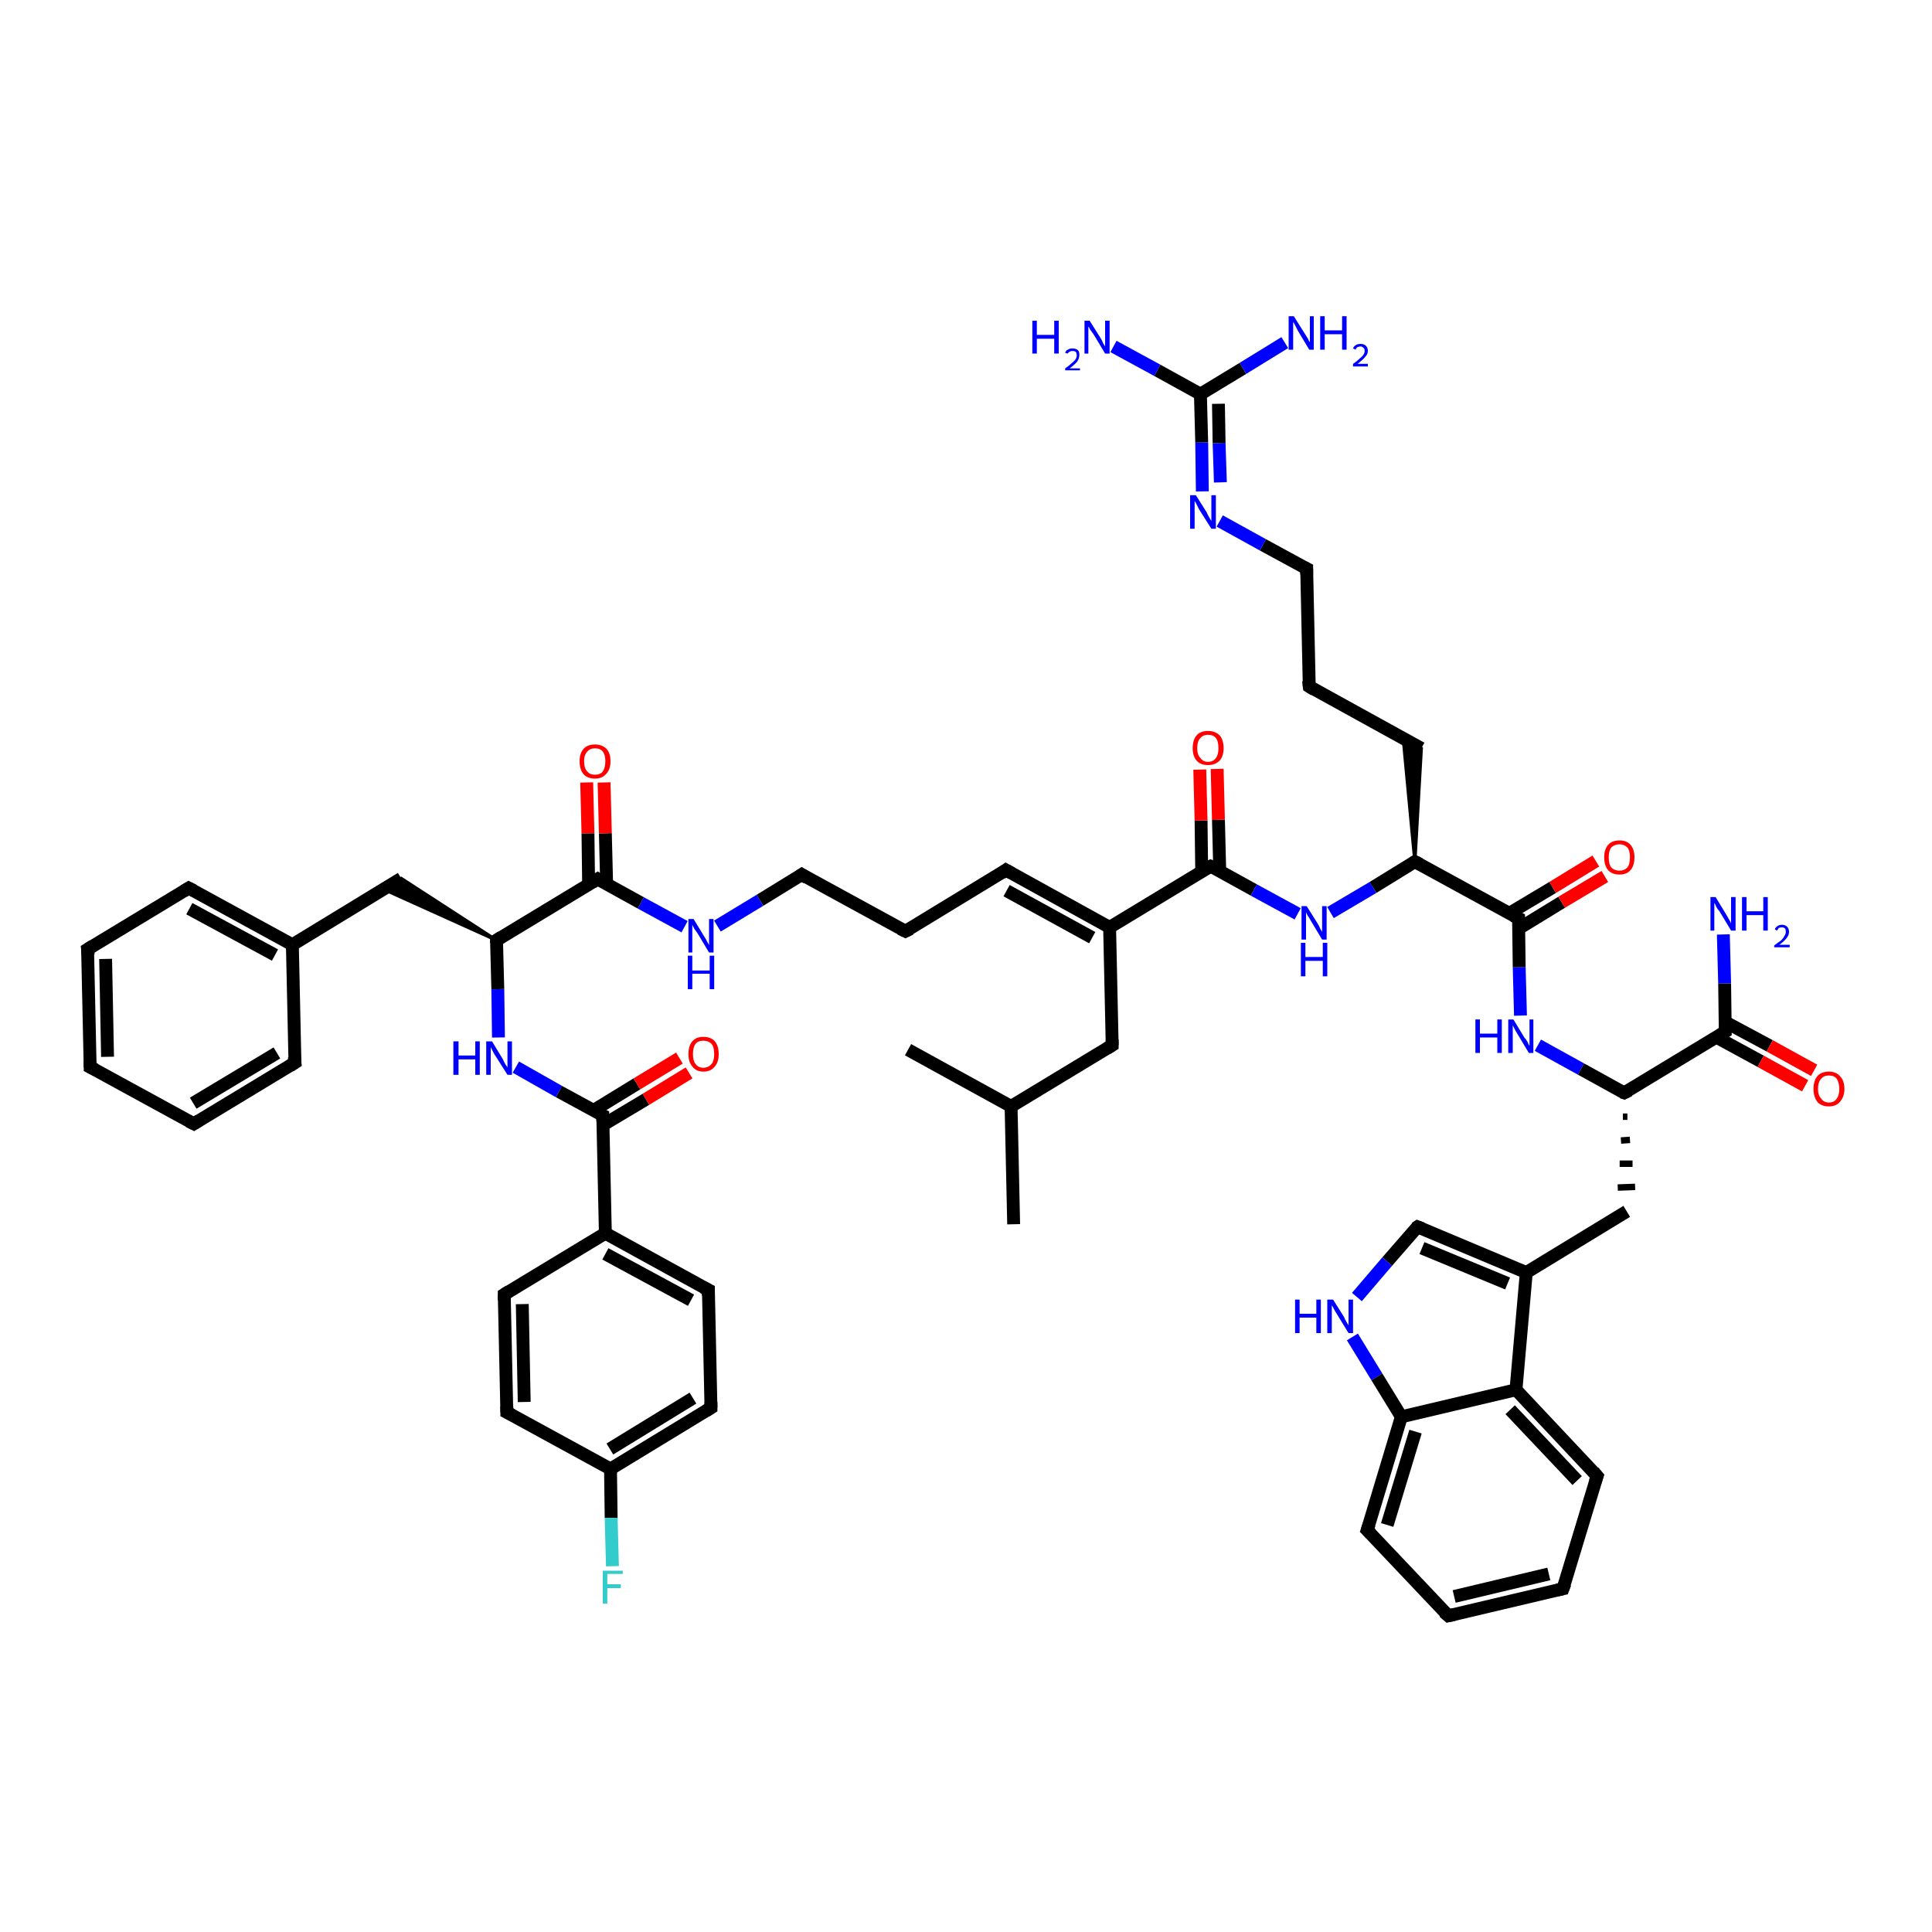 <?xml version='1.0' encoding='iso-8859-1'?>
<svg version='1.1' baseProfile='full'
              xmlns='http://www.w3.org/2000/svg'
                      xmlns:rdkit='http://www.rdkit.org/xml'
                      xmlns:xlink='http://www.w3.org/1999/xlink'
                  xml:space='preserve'
width='300px' height='300px' viewBox='0 0 300 300'>
<!-- END OF HEADER -->
<rect style='opacity:1.0;fill:#FFFFFF;stroke:none' width='300.0' height='300.0' x='0.0' y='0.0'> </rect>
<path class='bond-0 atom-0 atom-1' d='M 157.4,190.1 L 157.0,171.8' style='fill:none;fill-rule:evenodd;stroke:#000000;stroke-width:2.0px;stroke-linecap:butt;stroke-linejoin:miter;stroke-opacity:1' />
<path class='bond-1 atom-1 atom-2' d='M 157.0,171.8 L 141.0,163.0' style='fill:none;fill-rule:evenodd;stroke:#000000;stroke-width:2.0px;stroke-linecap:butt;stroke-linejoin:miter;stroke-opacity:1' />
<path class='bond-2 atom-1 atom-3' d='M 157.0,171.8 L 172.7,162.3' style='fill:none;fill-rule:evenodd;stroke:#000000;stroke-width:2.0px;stroke-linecap:butt;stroke-linejoin:miter;stroke-opacity:1' />
<path class='bond-3 atom-3 atom-4' d='M 172.7,162.3 L 172.3,144.0' style='fill:none;fill-rule:evenodd;stroke:#000000;stroke-width:2.0px;stroke-linecap:butt;stroke-linejoin:miter;stroke-opacity:1' />
<path class='bond-4 atom-4 atom-5' d='M 172.3,144.0 L 156.2,135.1' style='fill:none;fill-rule:evenodd;stroke:#000000;stroke-width:2.0px;stroke-linecap:butt;stroke-linejoin:miter;stroke-opacity:1' />
<path class='bond-4 atom-4 atom-5' d='M 169.6,145.6 L 156.3,138.3' style='fill:none;fill-rule:evenodd;stroke:#000000;stroke-width:2.0px;stroke-linecap:butt;stroke-linejoin:miter;stroke-opacity:1' />
<path class='bond-5 atom-5 atom-6' d='M 156.2,135.1 L 140.6,144.6' style='fill:none;fill-rule:evenodd;stroke:#000000;stroke-width:2.0px;stroke-linecap:butt;stroke-linejoin:miter;stroke-opacity:1' />
<path class='bond-6 atom-6 atom-7' d='M 140.6,144.6 L 124.5,135.8' style='fill:none;fill-rule:evenodd;stroke:#000000;stroke-width:2.0px;stroke-linecap:butt;stroke-linejoin:miter;stroke-opacity:1' />
<path class='bond-7 atom-7 atom-8' d='M 124.5,135.8 L 118.0,139.8' style='fill:none;fill-rule:evenodd;stroke:#000000;stroke-width:2.0px;stroke-linecap:butt;stroke-linejoin:miter;stroke-opacity:1' />
<path class='bond-7 atom-7 atom-8' d='M 118.0,139.8 L 111.4,143.8' style='fill:none;fill-rule:evenodd;stroke:#0000FF;stroke-width:2.0px;stroke-linecap:butt;stroke-linejoin:miter;stroke-opacity:1' />
<path class='bond-8 atom-8 atom-9' d='M 106.3,143.9 L 99.5,140.2' style='fill:none;fill-rule:evenodd;stroke:#0000FF;stroke-width:2.0px;stroke-linecap:butt;stroke-linejoin:miter;stroke-opacity:1' />
<path class='bond-8 atom-8 atom-9' d='M 99.5,140.2 L 92.8,136.5' style='fill:none;fill-rule:evenodd;stroke:#000000;stroke-width:2.0px;stroke-linecap:butt;stroke-linejoin:miter;stroke-opacity:1' />
<path class='bond-9 atom-9 atom-10' d='M 94.2,137.3 L 94.0,129.4' style='fill:none;fill-rule:evenodd;stroke:#000000;stroke-width:2.0px;stroke-linecap:butt;stroke-linejoin:miter;stroke-opacity:1' />
<path class='bond-9 atom-9 atom-10' d='M 94.0,129.4 L 93.8,121.5' style='fill:none;fill-rule:evenodd;stroke:#FF0000;stroke-width:2.0px;stroke-linecap:butt;stroke-linejoin:miter;stroke-opacity:1' />
<path class='bond-9 atom-9 atom-10' d='M 91.4,137.3 L 91.3,129.4' style='fill:none;fill-rule:evenodd;stroke:#000000;stroke-width:2.0px;stroke-linecap:butt;stroke-linejoin:miter;stroke-opacity:1' />
<path class='bond-9 atom-9 atom-10' d='M 91.3,129.4 L 91.1,121.5' style='fill:none;fill-rule:evenodd;stroke:#FF0000;stroke-width:2.0px;stroke-linecap:butt;stroke-linejoin:miter;stroke-opacity:1' />
<path class='bond-10 atom-9 atom-11' d='M 92.8,136.5 L 77.1,146.0' style='fill:none;fill-rule:evenodd;stroke:#000000;stroke-width:2.0px;stroke-linecap:butt;stroke-linejoin:miter;stroke-opacity:1' />
<path class='bond-11 atom-11 atom-12' d='M 77.1,146.0 L 59.6,138.1 L 62.3,136.4 Z' style='fill:#000000;fill-rule:evenodd;fill-opacity:1;stroke:#000000;stroke-width:0.5px;stroke-linecap:butt;stroke-linejoin:miter;stroke-opacity:1;' />
<path class='bond-12 atom-12 atom-13' d='M 62.3,136.4 L 45.4,146.7' style='fill:none;fill-rule:evenodd;stroke:#000000;stroke-width:2.0px;stroke-linecap:butt;stroke-linejoin:miter;stroke-opacity:1' />
<path class='bond-13 atom-13 atom-14' d='M 45.4,146.7 L 29.3,137.9' style='fill:none;fill-rule:evenodd;stroke:#000000;stroke-width:2.0px;stroke-linecap:butt;stroke-linejoin:miter;stroke-opacity:1' />
<path class='bond-13 atom-13 atom-14' d='M 42.7,148.3 L 29.4,141.1' style='fill:none;fill-rule:evenodd;stroke:#000000;stroke-width:2.0px;stroke-linecap:butt;stroke-linejoin:miter;stroke-opacity:1' />
<path class='bond-14 atom-14 atom-15' d='M 29.3,137.9 L 13.6,147.4' style='fill:none;fill-rule:evenodd;stroke:#000000;stroke-width:2.0px;stroke-linecap:butt;stroke-linejoin:miter;stroke-opacity:1' />
<path class='bond-15 atom-15 atom-16' d='M 13.6,147.4 L 14.0,165.7' style='fill:none;fill-rule:evenodd;stroke:#000000;stroke-width:2.0px;stroke-linecap:butt;stroke-linejoin:miter;stroke-opacity:1' />
<path class='bond-15 atom-15 atom-16' d='M 16.4,148.9 L 16.7,164.1' style='fill:none;fill-rule:evenodd;stroke:#000000;stroke-width:2.0px;stroke-linecap:butt;stroke-linejoin:miter;stroke-opacity:1' />
<path class='bond-16 atom-16 atom-17' d='M 14.0,165.7 L 30.1,174.5' style='fill:none;fill-rule:evenodd;stroke:#000000;stroke-width:2.0px;stroke-linecap:butt;stroke-linejoin:miter;stroke-opacity:1' />
<path class='bond-17 atom-17 atom-18' d='M 30.1,174.5 L 45.8,165.0' style='fill:none;fill-rule:evenodd;stroke:#000000;stroke-width:2.0px;stroke-linecap:butt;stroke-linejoin:miter;stroke-opacity:1' />
<path class='bond-17 atom-17 atom-18' d='M 30.0,171.3 L 43.0,163.5' style='fill:none;fill-rule:evenodd;stroke:#000000;stroke-width:2.0px;stroke-linecap:butt;stroke-linejoin:miter;stroke-opacity:1' />
<path class='bond-18 atom-11 atom-19' d='M 77.1,146.0 L 77.3,153.6' style='fill:none;fill-rule:evenodd;stroke:#000000;stroke-width:2.0px;stroke-linecap:butt;stroke-linejoin:miter;stroke-opacity:1' />
<path class='bond-18 atom-11 atom-19' d='M 77.3,153.6 L 77.4,161.1' style='fill:none;fill-rule:evenodd;stroke:#0000FF;stroke-width:2.0px;stroke-linecap:butt;stroke-linejoin:miter;stroke-opacity:1' />
<path class='bond-19 atom-19 atom-20' d='M 80.1,165.7 L 86.8,169.5' style='fill:none;fill-rule:evenodd;stroke:#0000FF;stroke-width:2.0px;stroke-linecap:butt;stroke-linejoin:miter;stroke-opacity:1' />
<path class='bond-19 atom-19 atom-20' d='M 86.8,169.5 L 93.6,173.2' style='fill:none;fill-rule:evenodd;stroke:#000000;stroke-width:2.0px;stroke-linecap:butt;stroke-linejoin:miter;stroke-opacity:1' />
<path class='bond-20 atom-20 atom-21' d='M 93.6,174.7 L 100.3,170.7' style='fill:none;fill-rule:evenodd;stroke:#000000;stroke-width:2.0px;stroke-linecap:butt;stroke-linejoin:miter;stroke-opacity:1' />
<path class='bond-20 atom-20 atom-21' d='M 100.3,170.7 L 107.0,166.6' style='fill:none;fill-rule:evenodd;stroke:#FF0000;stroke-width:2.0px;stroke-linecap:butt;stroke-linejoin:miter;stroke-opacity:1' />
<path class='bond-20 atom-20 atom-21' d='M 92.2,172.4 L 98.9,168.3' style='fill:none;fill-rule:evenodd;stroke:#000000;stroke-width:2.0px;stroke-linecap:butt;stroke-linejoin:miter;stroke-opacity:1' />
<path class='bond-20 atom-20 atom-21' d='M 98.9,168.3 L 105.5,164.3' style='fill:none;fill-rule:evenodd;stroke:#FF0000;stroke-width:2.0px;stroke-linecap:butt;stroke-linejoin:miter;stroke-opacity:1' />
<path class='bond-21 atom-20 atom-22' d='M 93.6,173.2 L 94.0,191.5' style='fill:none;fill-rule:evenodd;stroke:#000000;stroke-width:2.0px;stroke-linecap:butt;stroke-linejoin:miter;stroke-opacity:1' />
<path class='bond-22 atom-22 atom-23' d='M 94.0,191.5 L 110.0,200.3' style='fill:none;fill-rule:evenodd;stroke:#000000;stroke-width:2.0px;stroke-linecap:butt;stroke-linejoin:miter;stroke-opacity:1' />
<path class='bond-22 atom-22 atom-23' d='M 94.0,194.7 L 107.3,201.9' style='fill:none;fill-rule:evenodd;stroke:#000000;stroke-width:2.0px;stroke-linecap:butt;stroke-linejoin:miter;stroke-opacity:1' />
<path class='bond-23 atom-23 atom-24' d='M 110.0,200.3 L 110.4,218.6' style='fill:none;fill-rule:evenodd;stroke:#000000;stroke-width:2.0px;stroke-linecap:butt;stroke-linejoin:miter;stroke-opacity:1' />
<path class='bond-24 atom-24 atom-25' d='M 110.4,218.6 L 94.8,228.1' style='fill:none;fill-rule:evenodd;stroke:#000000;stroke-width:2.0px;stroke-linecap:butt;stroke-linejoin:miter;stroke-opacity:1' />
<path class='bond-24 atom-24 atom-25' d='M 107.6,217.1 L 94.7,225.0' style='fill:none;fill-rule:evenodd;stroke:#000000;stroke-width:2.0px;stroke-linecap:butt;stroke-linejoin:miter;stroke-opacity:1' />
<path class='bond-25 atom-25 atom-26' d='M 94.8,228.1 L 94.9,235.7' style='fill:none;fill-rule:evenodd;stroke:#000000;stroke-width:2.0px;stroke-linecap:butt;stroke-linejoin:miter;stroke-opacity:1' />
<path class='bond-25 atom-25 atom-26' d='M 94.9,235.7 L 95.1,243.2' style='fill:none;fill-rule:evenodd;stroke:#33CCCC;stroke-width:2.0px;stroke-linecap:butt;stroke-linejoin:miter;stroke-opacity:1' />
<path class='bond-26 atom-25 atom-27' d='M 94.8,228.1 L 78.7,219.3' style='fill:none;fill-rule:evenodd;stroke:#000000;stroke-width:2.0px;stroke-linecap:butt;stroke-linejoin:miter;stroke-opacity:1' />
<path class='bond-27 atom-27 atom-28' d='M 78.7,219.3 L 78.3,201.0' style='fill:none;fill-rule:evenodd;stroke:#000000;stroke-width:2.0px;stroke-linecap:butt;stroke-linejoin:miter;stroke-opacity:1' />
<path class='bond-27 atom-27 atom-28' d='M 81.4,217.7 L 81.1,202.5' style='fill:none;fill-rule:evenodd;stroke:#000000;stroke-width:2.0px;stroke-linecap:butt;stroke-linejoin:miter;stroke-opacity:1' />
<path class='bond-28 atom-4 atom-29' d='M 172.3,144.0 L 188.0,134.5' style='fill:none;fill-rule:evenodd;stroke:#000000;stroke-width:2.0px;stroke-linecap:butt;stroke-linejoin:miter;stroke-opacity:1' />
<path class='bond-29 atom-29 atom-30' d='M 189.4,135.2 L 189.2,127.3' style='fill:none;fill-rule:evenodd;stroke:#000000;stroke-width:2.0px;stroke-linecap:butt;stroke-linejoin:miter;stroke-opacity:1' />
<path class='bond-29 atom-29 atom-30' d='M 189.2,127.3 L 189.0,119.4' style='fill:none;fill-rule:evenodd;stroke:#FF0000;stroke-width:2.0px;stroke-linecap:butt;stroke-linejoin:miter;stroke-opacity:1' />
<path class='bond-29 atom-29 atom-30' d='M 186.6,135.3 L 186.5,127.4' style='fill:none;fill-rule:evenodd;stroke:#000000;stroke-width:2.0px;stroke-linecap:butt;stroke-linejoin:miter;stroke-opacity:1' />
<path class='bond-29 atom-29 atom-30' d='M 186.5,127.4 L 186.3,119.5' style='fill:none;fill-rule:evenodd;stroke:#FF0000;stroke-width:2.0px;stroke-linecap:butt;stroke-linejoin:miter;stroke-opacity:1' />
<path class='bond-30 atom-29 atom-31' d='M 188.0,134.5 L 194.7,138.2' style='fill:none;fill-rule:evenodd;stroke:#000000;stroke-width:2.0px;stroke-linecap:butt;stroke-linejoin:miter;stroke-opacity:1' />
<path class='bond-30 atom-29 atom-31' d='M 194.7,138.2 L 201.5,141.9' style='fill:none;fill-rule:evenodd;stroke:#0000FF;stroke-width:2.0px;stroke-linecap:butt;stroke-linejoin:miter;stroke-opacity:1' />
<path class='bond-31 atom-31 atom-32' d='M 206.6,141.7 L 213.2,137.8' style='fill:none;fill-rule:evenodd;stroke:#0000FF;stroke-width:2.0px;stroke-linecap:butt;stroke-linejoin:miter;stroke-opacity:1' />
<path class='bond-31 atom-31 atom-32' d='M 213.2,137.8 L 219.7,133.8' style='fill:none;fill-rule:evenodd;stroke:#000000;stroke-width:2.0px;stroke-linecap:butt;stroke-linejoin:miter;stroke-opacity:1' />
<path class='bond-32 atom-32 atom-33' d='M 219.7,133.8 L 217.9,114.7 L 220.7,116.2 Z' style='fill:#000000;fill-rule:evenodd;fill-opacity:1;stroke:#000000;stroke-width:0.5px;stroke-linecap:butt;stroke-linejoin:miter;stroke-opacity:1;' />
<path class='bond-33 atom-33 atom-34' d='M 220.7,116.2 L 203.3,106.6' style='fill:none;fill-rule:evenodd;stroke:#000000;stroke-width:2.0px;stroke-linecap:butt;stroke-linejoin:miter;stroke-opacity:1' />
<path class='bond-34 atom-34 atom-35' d='M 203.3,106.6 L 202.9,88.3' style='fill:none;fill-rule:evenodd;stroke:#000000;stroke-width:2.0px;stroke-linecap:butt;stroke-linejoin:miter;stroke-opacity:1' />
<path class='bond-35 atom-35 atom-36' d='M 202.9,88.3 L 196.1,84.6' style='fill:none;fill-rule:evenodd;stroke:#000000;stroke-width:2.0px;stroke-linecap:butt;stroke-linejoin:miter;stroke-opacity:1' />
<path class='bond-35 atom-35 atom-36' d='M 196.1,84.6 L 189.4,80.9' style='fill:none;fill-rule:evenodd;stroke:#0000FF;stroke-width:2.0px;stroke-linecap:butt;stroke-linejoin:miter;stroke-opacity:1' />
<path class='bond-36 atom-36 atom-37' d='M 186.7,76.3 L 186.6,68.7' style='fill:none;fill-rule:evenodd;stroke:#0000FF;stroke-width:2.0px;stroke-linecap:butt;stroke-linejoin:miter;stroke-opacity:1' />
<path class='bond-36 atom-36 atom-37' d='M 186.6,68.7 L 186.4,61.2' style='fill:none;fill-rule:evenodd;stroke:#000000;stroke-width:2.0px;stroke-linecap:butt;stroke-linejoin:miter;stroke-opacity:1' />
<path class='bond-36 atom-36 atom-37' d='M 189.5,74.9 L 189.3,68.8' style='fill:none;fill-rule:evenodd;stroke:#0000FF;stroke-width:2.0px;stroke-linecap:butt;stroke-linejoin:miter;stroke-opacity:1' />
<path class='bond-36 atom-36 atom-37' d='M 189.3,68.8 L 189.2,62.7' style='fill:none;fill-rule:evenodd;stroke:#000000;stroke-width:2.0px;stroke-linecap:butt;stroke-linejoin:miter;stroke-opacity:1' />
<path class='bond-37 atom-37 atom-38' d='M 186.4,61.2 L 179.7,57.5' style='fill:none;fill-rule:evenodd;stroke:#000000;stroke-width:2.0px;stroke-linecap:butt;stroke-linejoin:miter;stroke-opacity:1' />
<path class='bond-37 atom-37 atom-38' d='M 179.7,57.5 L 172.9,53.8' style='fill:none;fill-rule:evenodd;stroke:#0000FF;stroke-width:2.0px;stroke-linecap:butt;stroke-linejoin:miter;stroke-opacity:1' />
<path class='bond-38 atom-37 atom-39' d='M 186.4,61.2 L 193.0,57.2' style='fill:none;fill-rule:evenodd;stroke:#000000;stroke-width:2.0px;stroke-linecap:butt;stroke-linejoin:miter;stroke-opacity:1' />
<path class='bond-38 atom-37 atom-39' d='M 193.0,57.2 L 199.5,53.2' style='fill:none;fill-rule:evenodd;stroke:#0000FF;stroke-width:2.0px;stroke-linecap:butt;stroke-linejoin:miter;stroke-opacity:1' />
<path class='bond-39 atom-32 atom-40' d='M 219.7,133.8 L 235.8,142.6' style='fill:none;fill-rule:evenodd;stroke:#000000;stroke-width:2.0px;stroke-linecap:butt;stroke-linejoin:miter;stroke-opacity:1' />
<path class='bond-40 atom-40 atom-41' d='M 235.8,144.2 L 242.5,140.1' style='fill:none;fill-rule:evenodd;stroke:#000000;stroke-width:2.0px;stroke-linecap:butt;stroke-linejoin:miter;stroke-opacity:1' />
<path class='bond-40 atom-40 atom-41' d='M 242.5,140.1 L 249.2,136.1' style='fill:none;fill-rule:evenodd;stroke:#FF0000;stroke-width:2.0px;stroke-linecap:butt;stroke-linejoin:miter;stroke-opacity:1' />
<path class='bond-40 atom-40 atom-41' d='M 234.4,141.8 L 241.1,137.8' style='fill:none;fill-rule:evenodd;stroke:#000000;stroke-width:2.0px;stroke-linecap:butt;stroke-linejoin:miter;stroke-opacity:1' />
<path class='bond-40 atom-40 atom-41' d='M 241.1,137.8 L 247.8,133.7' style='fill:none;fill-rule:evenodd;stroke:#FF0000;stroke-width:2.0px;stroke-linecap:butt;stroke-linejoin:miter;stroke-opacity:1' />
<path class='bond-41 atom-40 atom-42' d='M 235.8,142.6 L 235.9,150.2' style='fill:none;fill-rule:evenodd;stroke:#000000;stroke-width:2.0px;stroke-linecap:butt;stroke-linejoin:miter;stroke-opacity:1' />
<path class='bond-41 atom-40 atom-42' d='M 235.9,150.2 L 236.1,157.7' style='fill:none;fill-rule:evenodd;stroke:#0000FF;stroke-width:2.0px;stroke-linecap:butt;stroke-linejoin:miter;stroke-opacity:1' />
<path class='bond-42 atom-42 atom-43' d='M 238.8,162.3 L 245.5,166.0' style='fill:none;fill-rule:evenodd;stroke:#0000FF;stroke-width:2.0px;stroke-linecap:butt;stroke-linejoin:miter;stroke-opacity:1' />
<path class='bond-42 atom-42 atom-43' d='M 245.5,166.0 L 252.2,169.7' style='fill:none;fill-rule:evenodd;stroke:#000000;stroke-width:2.0px;stroke-linecap:butt;stroke-linejoin:miter;stroke-opacity:1' />
<path class='bond-43 atom-43 atom-44' d='M 252.0,173.4 L 252.7,173.4' style='fill:none;fill-rule:evenodd;stroke:#000000;stroke-width:1.0px;stroke-linecap:butt;stroke-linejoin:miter;stroke-opacity:1' />
<path class='bond-43 atom-43 atom-44' d='M 251.7,177.1 L 253.1,177.0' style='fill:none;fill-rule:evenodd;stroke:#000000;stroke-width:1.0px;stroke-linecap:butt;stroke-linejoin:miter;stroke-opacity:1' />
<path class='bond-43 atom-43 atom-44' d='M 251.5,180.7 L 253.5,180.7' style='fill:none;fill-rule:evenodd;stroke:#000000;stroke-width:1.0px;stroke-linecap:butt;stroke-linejoin:miter;stroke-opacity:1' />
<path class='bond-43 atom-43 atom-44' d='M 251.2,184.4 L 253.9,184.3' style='fill:none;fill-rule:evenodd;stroke:#000000;stroke-width:1.0px;stroke-linecap:butt;stroke-linejoin:miter;stroke-opacity:1' />
<path class='bond-44 atom-44 atom-45' d='M 252.6,188.1 L 237.0,197.6' style='fill:none;fill-rule:evenodd;stroke:#000000;stroke-width:2.0px;stroke-linecap:butt;stroke-linejoin:miter;stroke-opacity:1' />
<path class='bond-45 atom-45 atom-46' d='M 237.0,197.6 L 220.1,190.5' style='fill:none;fill-rule:evenodd;stroke:#000000;stroke-width:2.0px;stroke-linecap:butt;stroke-linejoin:miter;stroke-opacity:1' />
<path class='bond-45 atom-45 atom-46' d='M 234.1,199.3 L 220.8,193.8' style='fill:none;fill-rule:evenodd;stroke:#000000;stroke-width:2.0px;stroke-linecap:butt;stroke-linejoin:miter;stroke-opacity:1' />
<path class='bond-46 atom-46 atom-47' d='M 220.1,190.5 L 215.4,195.9' style='fill:none;fill-rule:evenodd;stroke:#000000;stroke-width:2.0px;stroke-linecap:butt;stroke-linejoin:miter;stroke-opacity:1' />
<path class='bond-46 atom-46 atom-47' d='M 215.4,195.9 L 210.7,201.4' style='fill:none;fill-rule:evenodd;stroke:#0000FF;stroke-width:2.0px;stroke-linecap:butt;stroke-linejoin:miter;stroke-opacity:1' />
<path class='bond-47 atom-47 atom-48' d='M 210.0,207.6 L 213.8,213.8' style='fill:none;fill-rule:evenodd;stroke:#0000FF;stroke-width:2.0px;stroke-linecap:butt;stroke-linejoin:miter;stroke-opacity:1' />
<path class='bond-47 atom-47 atom-48' d='M 213.8,213.8 L 217.6,220.0' style='fill:none;fill-rule:evenodd;stroke:#000000;stroke-width:2.0px;stroke-linecap:butt;stroke-linejoin:miter;stroke-opacity:1' />
<path class='bond-48 atom-48 atom-49' d='M 217.6,220.0 L 212.3,237.6' style='fill:none;fill-rule:evenodd;stroke:#000000;stroke-width:2.0px;stroke-linecap:butt;stroke-linejoin:miter;stroke-opacity:1' />
<path class='bond-48 atom-48 atom-49' d='M 219.8,222.3 L 215.4,236.8' style='fill:none;fill-rule:evenodd;stroke:#000000;stroke-width:2.0px;stroke-linecap:butt;stroke-linejoin:miter;stroke-opacity:1' />
<path class='bond-49 atom-49 atom-50' d='M 212.3,237.6 L 224.9,250.9' style='fill:none;fill-rule:evenodd;stroke:#000000;stroke-width:2.0px;stroke-linecap:butt;stroke-linejoin:miter;stroke-opacity:1' />
<path class='bond-50 atom-50 atom-51' d='M 224.9,250.9 L 242.7,246.7' style='fill:none;fill-rule:evenodd;stroke:#000000;stroke-width:2.0px;stroke-linecap:butt;stroke-linejoin:miter;stroke-opacity:1' />
<path class='bond-50 atom-50 atom-51' d='M 225.8,247.9 L 240.5,244.4' style='fill:none;fill-rule:evenodd;stroke:#000000;stroke-width:2.0px;stroke-linecap:butt;stroke-linejoin:miter;stroke-opacity:1' />
<path class='bond-51 atom-51 atom-52' d='M 242.7,246.7 L 248.0,229.2' style='fill:none;fill-rule:evenodd;stroke:#000000;stroke-width:2.0px;stroke-linecap:butt;stroke-linejoin:miter;stroke-opacity:1' />
<path class='bond-52 atom-52 atom-53' d='M 248.0,229.2 L 235.4,215.8' style='fill:none;fill-rule:evenodd;stroke:#000000;stroke-width:2.0px;stroke-linecap:butt;stroke-linejoin:miter;stroke-opacity:1' />
<path class='bond-52 atom-52 atom-53' d='M 244.9,229.9 L 234.5,218.9' style='fill:none;fill-rule:evenodd;stroke:#000000;stroke-width:2.0px;stroke-linecap:butt;stroke-linejoin:miter;stroke-opacity:1' />
<path class='bond-53 atom-43 atom-54' d='M 252.2,169.7 L 267.9,160.2' style='fill:none;fill-rule:evenodd;stroke:#000000;stroke-width:2.0px;stroke-linecap:butt;stroke-linejoin:miter;stroke-opacity:1' />
<path class='bond-54 atom-54 atom-55' d='M 267.9,160.2 L 267.8,152.7' style='fill:none;fill-rule:evenodd;stroke:#000000;stroke-width:2.0px;stroke-linecap:butt;stroke-linejoin:miter;stroke-opacity:1' />
<path class='bond-54 atom-54 atom-55' d='M 267.8,152.7 L 267.6,145.1' style='fill:none;fill-rule:evenodd;stroke:#0000FF;stroke-width:2.0px;stroke-linecap:butt;stroke-linejoin:miter;stroke-opacity:1' />
<path class='bond-55 atom-54 atom-56' d='M 266.6,161.1 L 273.4,164.8' style='fill:none;fill-rule:evenodd;stroke:#000000;stroke-width:2.0px;stroke-linecap:butt;stroke-linejoin:miter;stroke-opacity:1' />
<path class='bond-55 atom-54 atom-56' d='M 273.4,164.8 L 280.3,168.6' style='fill:none;fill-rule:evenodd;stroke:#FF0000;stroke-width:2.0px;stroke-linecap:butt;stroke-linejoin:miter;stroke-opacity:1' />
<path class='bond-55 atom-54 atom-56' d='M 267.9,158.7 L 274.8,162.4' style='fill:none;fill-rule:evenodd;stroke:#000000;stroke-width:2.0px;stroke-linecap:butt;stroke-linejoin:miter;stroke-opacity:1' />
<path class='bond-55 atom-54 atom-56' d='M 274.8,162.4 L 281.7,166.2' style='fill:none;fill-rule:evenodd;stroke:#FF0000;stroke-width:2.0px;stroke-linecap:butt;stroke-linejoin:miter;stroke-opacity:1' />
<path class='bond-56 atom-18 atom-13' d='M 45.8,165.0 L 45.4,146.7' style='fill:none;fill-rule:evenodd;stroke:#000000;stroke-width:2.0px;stroke-linecap:butt;stroke-linejoin:miter;stroke-opacity:1' />
<path class='bond-57 atom-28 atom-22' d='M 78.3,201.0 L 94.0,191.5' style='fill:none;fill-rule:evenodd;stroke:#000000;stroke-width:2.0px;stroke-linecap:butt;stroke-linejoin:miter;stroke-opacity:1' />
<path class='bond-58 atom-53 atom-45' d='M 235.4,215.8 L 237.0,197.6' style='fill:none;fill-rule:evenodd;stroke:#000000;stroke-width:2.0px;stroke-linecap:butt;stroke-linejoin:miter;stroke-opacity:1' />
<path class='bond-59 atom-53 atom-48' d='M 235.4,215.8 L 217.6,220.0' style='fill:none;fill-rule:evenodd;stroke:#000000;stroke-width:2.0px;stroke-linecap:butt;stroke-linejoin:miter;stroke-opacity:1' />
<path d='M 171.9,162.8 L 172.7,162.3 L 172.7,161.4' style='fill:none;stroke:#000000;stroke-width:2.0px;stroke-linecap:butt;stroke-linejoin:miter;stroke-opacity:1;' />
<path d='M 157.1,135.6 L 156.2,135.1 L 155.5,135.6' style='fill:none;stroke:#000000;stroke-width:2.0px;stroke-linecap:butt;stroke-linejoin:miter;stroke-opacity:1;' />
<path d='M 141.4,144.2 L 140.6,144.6 L 139.8,144.2' style='fill:none;stroke:#000000;stroke-width:2.0px;stroke-linecap:butt;stroke-linejoin:miter;stroke-opacity:1;' />
<path d='M 125.3,136.3 L 124.5,135.8 L 124.2,136.0' style='fill:none;stroke:#000000;stroke-width:2.0px;stroke-linecap:butt;stroke-linejoin:miter;stroke-opacity:1;' />
<path d='M 93.1,136.7 L 92.8,136.5 L 92.0,137.0' style='fill:none;stroke:#000000;stroke-width:2.0px;stroke-linecap:butt;stroke-linejoin:miter;stroke-opacity:1;' />
<path d='M 77.9,145.5 L 77.1,146.0 L 77.1,146.4' style='fill:none;stroke:#000000;stroke-width:2.0px;stroke-linecap:butt;stroke-linejoin:miter;stroke-opacity:1;' />
<path d='M 30.1,138.3 L 29.3,137.9 L 28.5,138.4' style='fill:none;stroke:#000000;stroke-width:2.0px;stroke-linecap:butt;stroke-linejoin:miter;stroke-opacity:1;' />
<path d='M 14.4,146.9 L 13.6,147.4 L 13.7,148.3' style='fill:none;stroke:#000000;stroke-width:2.0px;stroke-linecap:butt;stroke-linejoin:miter;stroke-opacity:1;' />
<path d='M 14.0,164.8 L 14.0,165.7 L 14.8,166.1' style='fill:none;stroke:#000000;stroke-width:2.0px;stroke-linecap:butt;stroke-linejoin:miter;stroke-opacity:1;' />
<path d='M 29.3,174.1 L 30.1,174.5 L 30.9,174.0' style='fill:none;stroke:#000000;stroke-width:2.0px;stroke-linecap:butt;stroke-linejoin:miter;stroke-opacity:1;' />
<path d='M 45.0,165.5 L 45.8,165.0 L 45.7,164.1' style='fill:none;stroke:#000000;stroke-width:2.0px;stroke-linecap:butt;stroke-linejoin:miter;stroke-opacity:1;' />
<path d='M 93.2,173.0 L 93.6,173.2 L 93.6,174.1' style='fill:none;stroke:#000000;stroke-width:2.0px;stroke-linecap:butt;stroke-linejoin:miter;stroke-opacity:1;' />
<path d='M 109.2,199.9 L 110.0,200.3 L 110.0,201.2' style='fill:none;stroke:#000000;stroke-width:2.0px;stroke-linecap:butt;stroke-linejoin:miter;stroke-opacity:1;' />
<path d='M 110.4,217.7 L 110.4,218.6 L 109.6,219.1' style='fill:none;stroke:#000000;stroke-width:2.0px;stroke-linecap:butt;stroke-linejoin:miter;stroke-opacity:1;' />
<path d='M 79.5,219.7 L 78.7,219.3 L 78.7,218.4' style='fill:none;stroke:#000000;stroke-width:2.0px;stroke-linecap:butt;stroke-linejoin:miter;stroke-opacity:1;' />
<path d='M 78.3,201.9 L 78.3,201.0 L 79.1,200.5' style='fill:none;stroke:#000000;stroke-width:2.0px;stroke-linecap:butt;stroke-linejoin:miter;stroke-opacity:1;' />
<path d='M 187.2,134.9 L 188.0,134.5 L 188.3,134.6' style='fill:none;stroke:#000000;stroke-width:2.0px;stroke-linecap:butt;stroke-linejoin:miter;stroke-opacity:1;' />
<path d='M 219.4,134.0 L 219.7,133.8 L 220.5,134.2' style='fill:none;stroke:#000000;stroke-width:2.0px;stroke-linecap:butt;stroke-linejoin:miter;stroke-opacity:1;' />
<path d='M 204.1,107.1 L 203.3,106.6 L 203.2,105.7' style='fill:none;stroke:#000000;stroke-width:2.0px;stroke-linecap:butt;stroke-linejoin:miter;stroke-opacity:1;' />
<path d='M 202.9,89.2 L 202.9,88.3 L 202.5,88.1' style='fill:none;stroke:#000000;stroke-width:2.0px;stroke-linecap:butt;stroke-linejoin:miter;stroke-opacity:1;' />
<path d='M 235.0,142.2 L 235.8,142.6 L 235.8,143.0' style='fill:none;stroke:#000000;stroke-width:2.0px;stroke-linecap:butt;stroke-linejoin:miter;stroke-opacity:1;' />
<path d='M 251.9,169.6 L 252.2,169.7 L 253.0,169.3' style='fill:none;stroke:#000000;stroke-width:2.0px;stroke-linecap:butt;stroke-linejoin:miter;stroke-opacity:1;' />
<path d='M 220.9,190.8 L 220.1,190.5 L 219.8,190.7' style='fill:none;stroke:#000000;stroke-width:2.0px;stroke-linecap:butt;stroke-linejoin:miter;stroke-opacity:1;' />
<path d='M 212.6,236.7 L 212.3,237.6 L 212.9,238.2' style='fill:none;stroke:#000000;stroke-width:2.0px;stroke-linecap:butt;stroke-linejoin:miter;stroke-opacity:1;' />
<path d='M 224.2,250.3 L 224.9,250.9 L 225.8,250.7' style='fill:none;stroke:#000000;stroke-width:2.0px;stroke-linecap:butt;stroke-linejoin:miter;stroke-opacity:1;' />
<path d='M 241.8,246.9 L 242.7,246.7 L 243.0,245.9' style='fill:none;stroke:#000000;stroke-width:2.0px;stroke-linecap:butt;stroke-linejoin:miter;stroke-opacity:1;' />
<path d='M 247.7,230.1 L 248.0,229.2 L 247.4,228.5' style='fill:none;stroke:#000000;stroke-width:2.0px;stroke-linecap:butt;stroke-linejoin:miter;stroke-opacity:1;' />
<path d='M 267.1,160.7 L 267.9,160.2 L 267.9,159.9' style='fill:none;stroke:#000000;stroke-width:2.0px;stroke-linecap:butt;stroke-linejoin:miter;stroke-opacity:1;' />
<path class='atom-8' d='M 107.7 142.7
L 109.4 145.5
Q 109.6 145.8, 109.8 146.2
Q 110.1 146.7, 110.1 146.8
L 110.1 142.7
L 110.8 142.7
L 110.8 147.9
L 110.1 147.9
L 108.3 144.9
Q 108.1 144.6, 107.8 144.2
Q 107.6 143.8, 107.5 143.6
L 107.5 147.9
L 106.9 147.9
L 106.9 142.7
L 107.7 142.7
' fill='#0000FF'/>
<path class='atom-8' d='M 106.8 148.4
L 107.5 148.4
L 107.5 150.7
L 110.2 150.7
L 110.2 148.4
L 110.9 148.4
L 110.9 153.6
L 110.2 153.6
L 110.2 151.2
L 107.5 151.2
L 107.5 153.6
L 106.8 153.6
L 106.8 148.4
' fill='#0000FF'/>
<path class='atom-10' d='M 90.0 118.2
Q 90.0 117.0, 90.6 116.3
Q 91.2 115.6, 92.4 115.6
Q 93.5 115.6, 94.2 116.3
Q 94.8 117.0, 94.8 118.2
Q 94.8 119.5, 94.1 120.2
Q 93.5 120.9, 92.4 120.9
Q 91.2 120.9, 90.6 120.2
Q 90.0 119.5, 90.0 118.2
M 92.4 120.3
Q 93.2 120.3, 93.6 119.8
Q 94.0 119.2, 94.0 118.2
Q 94.0 117.2, 93.6 116.7
Q 93.2 116.2, 92.4 116.2
Q 91.6 116.2, 91.2 116.7
Q 90.7 117.2, 90.7 118.2
Q 90.7 119.3, 91.2 119.8
Q 91.6 120.3, 92.4 120.3
' fill='#FF0000'/>
<path class='atom-19' d='M 70.4 161.7
L 71.2 161.7
L 71.2 163.9
L 73.8 163.9
L 73.8 161.7
L 74.5 161.7
L 74.5 166.9
L 73.8 166.9
L 73.8 164.5
L 71.2 164.5
L 71.2 166.9
L 70.4 166.9
L 70.4 161.7
' fill='#0000FF'/>
<path class='atom-19' d='M 76.4 161.7
L 78.1 164.5
Q 78.2 164.8, 78.5 165.3
Q 78.8 165.7, 78.8 165.8
L 78.8 161.7
L 79.5 161.7
L 79.5 166.9
L 78.8 166.9
L 76.9 163.9
Q 76.7 163.6, 76.5 163.2
Q 76.3 162.8, 76.2 162.6
L 76.2 166.9
L 75.5 166.9
L 75.5 161.7
L 76.4 161.7
' fill='#0000FF'/>
<path class='atom-21' d='M 106.9 163.7
Q 106.9 162.4, 107.5 161.7
Q 108.1 161.0, 109.2 161.0
Q 110.4 161.0, 111.0 161.7
Q 111.6 162.4, 111.6 163.7
Q 111.6 164.9, 111.0 165.6
Q 110.4 166.4, 109.2 166.4
Q 108.1 166.4, 107.5 165.6
Q 106.9 164.9, 106.9 163.7
M 109.2 165.8
Q 110.0 165.8, 110.5 165.2
Q 110.9 164.7, 110.9 163.7
Q 110.9 162.6, 110.5 162.1
Q 110.0 161.6, 109.2 161.6
Q 108.4 161.6, 108.0 162.1
Q 107.6 162.6, 107.6 163.7
Q 107.6 164.7, 108.0 165.2
Q 108.4 165.8, 109.2 165.8
' fill='#FF0000'/>
<path class='atom-26' d='M 93.6 243.9
L 96.7 243.9
L 96.7 244.4
L 94.3 244.4
L 94.3 246.0
L 96.4 246.0
L 96.4 246.6
L 94.3 246.6
L 94.3 249.0
L 93.6 249.0
L 93.6 243.9
' fill='#33CCCC'/>
<path class='atom-30' d='M 185.2 116.2
Q 185.2 114.9, 185.8 114.2
Q 186.4 113.5, 187.6 113.5
Q 188.7 113.5, 189.4 114.2
Q 190.0 114.9, 190.0 116.2
Q 190.0 117.4, 189.4 118.1
Q 188.7 118.8, 187.6 118.8
Q 186.4 118.8, 185.8 118.1
Q 185.2 117.4, 185.2 116.2
M 187.6 118.3
Q 188.4 118.3, 188.8 117.7
Q 189.2 117.2, 189.2 116.2
Q 189.2 115.1, 188.8 114.6
Q 188.4 114.1, 187.6 114.1
Q 186.8 114.1, 186.4 114.6
Q 185.9 115.1, 185.9 116.2
Q 185.9 117.2, 186.4 117.7
Q 186.8 118.3, 187.6 118.3
' fill='#FF0000'/>
<path class='atom-31' d='M 202.9 140.7
L 204.6 143.4
Q 204.8 143.7, 205.0 144.2
Q 205.3 144.7, 205.3 144.7
L 205.3 140.7
L 206.0 140.7
L 206.0 145.9
L 205.3 145.9
L 203.5 142.9
Q 203.3 142.5, 203.0 142.1
Q 202.8 141.7, 202.8 141.6
L 202.8 145.9
L 202.1 145.9
L 202.1 140.7
L 202.9 140.7
' fill='#0000FF'/>
<path class='atom-31' d='M 202.0 146.4
L 202.7 146.4
L 202.7 148.6
L 205.4 148.6
L 205.4 146.4
L 206.1 146.4
L 206.1 151.6
L 205.4 151.6
L 205.4 149.2
L 202.7 149.2
L 202.7 151.6
L 202.0 151.6
L 202.0 146.4
' fill='#0000FF'/>
<path class='atom-36' d='M 185.7 76.9
L 187.4 79.6
Q 187.5 79.9, 187.8 80.4
Q 188.1 80.9, 188.1 80.9
L 188.1 76.9
L 188.8 76.9
L 188.8 82.1
L 188.1 82.1
L 186.2 79.1
Q 186.0 78.7, 185.8 78.3
Q 185.6 77.9, 185.5 77.8
L 185.5 82.1
L 184.8 82.1
L 184.8 76.9
L 185.7 76.9
' fill='#0000FF'/>
<path class='atom-38' d='M 160.3 49.8
L 161.0 49.8
L 161.0 52.0
L 163.7 52.0
L 163.7 49.8
L 164.4 49.8
L 164.4 54.9
L 163.7 54.9
L 163.7 52.6
L 161.0 52.6
L 161.0 54.9
L 160.3 54.9
L 160.3 49.8
' fill='#0000FF'/>
<path class='atom-38' d='M 165.4 54.8
Q 165.5 54.4, 165.8 54.3
Q 166.1 54.1, 166.5 54.1
Q 167.1 54.1, 167.4 54.4
Q 167.6 54.6, 167.6 55.1
Q 167.6 55.6, 167.3 56.1
Q 166.9 56.6, 166.1 57.2
L 167.7 57.2
L 167.7 57.5
L 165.4 57.5
L 165.4 57.2
Q 166.0 56.8, 166.4 56.4
Q 166.8 56.1, 167.0 55.8
Q 167.2 55.5, 167.2 55.2
Q 167.2 54.8, 167.0 54.6
Q 166.8 54.5, 166.5 54.5
Q 166.3 54.5, 166.1 54.6
Q 165.9 54.7, 165.8 54.9
L 165.4 54.8
' fill='#0000FF'/>
<path class='atom-38' d='M 169.2 49.8
L 170.9 52.5
Q 171.1 52.8, 171.3 53.3
Q 171.6 53.8, 171.6 53.8
L 171.6 49.8
L 172.3 49.8
L 172.3 54.9
L 171.6 54.9
L 169.8 51.9
Q 169.6 51.6, 169.3 51.2
Q 169.1 50.8, 169.0 50.7
L 169.0 54.9
L 168.4 54.9
L 168.4 49.8
L 169.2 49.8
' fill='#0000FF'/>
<path class='atom-39' d='M 200.9 49.1
L 202.6 51.8
Q 202.8 52.1, 203.1 52.6
Q 203.3 53.1, 203.4 53.1
L 203.4 49.1
L 204.0 49.1
L 204.0 54.3
L 203.3 54.3
L 201.5 51.3
Q 201.3 50.9, 201.1 50.5
Q 200.9 50.1, 200.8 50.0
L 200.8 54.3
L 200.1 54.3
L 200.1 49.1
L 200.9 49.1
' fill='#0000FF'/>
<path class='atom-39' d='M 205.0 49.1
L 205.7 49.1
L 205.7 51.3
L 208.4 51.3
L 208.4 49.1
L 209.1 49.1
L 209.1 54.3
L 208.4 54.3
L 208.4 51.9
L 205.7 51.9
L 205.7 54.3
L 205.0 54.3
L 205.0 49.1
' fill='#0000FF'/>
<path class='atom-39' d='M 210.1 54.1
Q 210.2 53.8, 210.5 53.6
Q 210.8 53.4, 211.3 53.4
Q 211.8 53.4, 212.1 53.7
Q 212.4 54.0, 212.4 54.5
Q 212.4 55.0, 212.0 55.4
Q 211.6 55.9, 210.8 56.5
L 212.4 56.5
L 212.4 56.9
L 210.1 56.9
L 210.1 56.5
Q 210.7 56.1, 211.1 55.7
Q 211.5 55.4, 211.7 55.1
Q 211.9 54.8, 211.9 54.5
Q 211.9 54.1, 211.7 54.0
Q 211.5 53.8, 211.3 53.8
Q 211.0 53.8, 210.8 53.9
Q 210.6 54.0, 210.5 54.3
L 210.1 54.1
' fill='#0000FF'/>
<path class='atom-41' d='M 249.1 133.1
Q 249.1 131.9, 249.7 131.2
Q 250.3 130.5, 251.5 130.5
Q 252.6 130.5, 253.2 131.2
Q 253.8 131.9, 253.8 133.1
Q 253.8 134.4, 253.2 135.1
Q 252.6 135.8, 251.5 135.8
Q 250.3 135.8, 249.7 135.1
Q 249.1 134.4, 249.1 133.1
M 251.5 135.2
Q 252.2 135.2, 252.7 134.7
Q 253.1 134.2, 253.1 133.1
Q 253.1 132.1, 252.7 131.6
Q 252.2 131.1, 251.5 131.1
Q 250.7 131.1, 250.2 131.6
Q 249.8 132.1, 249.8 133.1
Q 249.8 134.2, 250.2 134.7
Q 250.7 135.2, 251.5 135.2
' fill='#FF0000'/>
<path class='atom-42' d='M 229.1 158.3
L 229.8 158.3
L 229.8 160.5
L 232.5 160.5
L 232.5 158.3
L 233.2 158.3
L 233.2 163.5
L 232.5 163.5
L 232.5 161.1
L 229.8 161.1
L 229.8 163.5
L 229.1 163.5
L 229.1 158.3
' fill='#0000FF'/>
<path class='atom-42' d='M 235.0 158.3
L 236.7 161.1
Q 236.9 161.3, 237.2 161.8
Q 237.4 162.3, 237.5 162.4
L 237.5 158.3
L 238.1 158.3
L 238.1 163.5
L 237.4 163.5
L 235.6 160.5
Q 235.4 160.2, 235.2 159.8
Q 235.0 159.4, 234.9 159.2
L 234.9 163.5
L 234.2 163.5
L 234.2 158.3
L 235.0 158.3
' fill='#0000FF'/>
<path class='atom-47' d='M 201.1 201.8
L 201.8 201.8
L 201.8 204.0
L 204.4 204.0
L 204.4 201.8
L 205.1 201.8
L 205.1 207.0
L 204.4 207.0
L 204.4 204.6
L 201.8 204.6
L 201.8 207.0
L 201.1 207.0
L 201.1 201.8
' fill='#0000FF'/>
<path class='atom-47' d='M 207.0 201.8
L 208.7 204.5
Q 208.8 204.8, 209.1 205.3
Q 209.4 205.8, 209.4 205.8
L 209.4 201.8
L 210.1 201.8
L 210.1 207.0
L 209.4 207.0
L 207.5 203.9
Q 207.3 203.6, 207.1 203.2
Q 206.9 202.8, 206.8 202.7
L 206.8 207.0
L 206.1 207.0
L 206.1 201.8
L 207.0 201.8
' fill='#0000FF'/>
<path class='atom-55' d='M 266.4 139.3
L 268.1 142.1
Q 268.2 142.3, 268.5 142.8
Q 268.8 143.3, 268.8 143.4
L 268.8 139.3
L 269.5 139.3
L 269.5 144.5
L 268.8 144.5
L 267.0 141.5
Q 266.7 141.2, 266.5 140.8
Q 266.3 140.3, 266.2 140.2
L 266.2 144.5
L 265.6 144.5
L 265.6 139.3
L 266.4 139.3
' fill='#0000FF'/>
<path class='atom-55' d='M 270.5 139.3
L 271.2 139.3
L 271.2 141.5
L 273.8 141.5
L 273.8 139.3
L 274.5 139.3
L 274.5 144.5
L 273.8 144.5
L 273.8 142.1
L 271.2 142.1
L 271.2 144.5
L 270.5 144.5
L 270.5 139.3
' fill='#0000FF'/>
<path class='atom-55' d='M 275.6 144.3
Q 275.7 144.0, 276.0 143.8
Q 276.3 143.6, 276.7 143.6
Q 277.2 143.6, 277.5 143.9
Q 277.8 144.2, 277.8 144.7
Q 277.8 145.2, 277.4 145.7
Q 277.0 146.2, 276.3 146.7
L 277.9 146.7
L 277.9 147.1
L 275.5 147.1
L 275.5 146.8
Q 276.2 146.3, 276.6 146.0
Q 276.9 145.7, 277.1 145.3
Q 277.3 145.0, 277.3 144.7
Q 277.3 144.4, 277.2 144.2
Q 277.0 144.0, 276.7 144.0
Q 276.4 144.0, 276.2 144.1
Q 276.1 144.3, 275.9 144.5
L 275.6 144.3
' fill='#0000FF'/>
<path class='atom-56' d='M 281.6 169.1
Q 281.6 167.8, 282.2 167.1
Q 282.8 166.4, 284.0 166.4
Q 285.1 166.4, 285.7 167.1
Q 286.4 167.8, 286.4 169.1
Q 286.4 170.3, 285.7 171.1
Q 285.1 171.8, 284.0 171.8
Q 282.8 171.8, 282.2 171.1
Q 281.6 170.3, 281.6 169.1
M 284.0 171.2
Q 284.8 171.2, 285.2 170.6
Q 285.6 170.1, 285.6 169.1
Q 285.6 168.1, 285.2 167.5
Q 284.8 167.0, 284.0 167.0
Q 283.2 167.0, 282.8 167.5
Q 282.3 168.0, 282.3 169.1
Q 282.3 170.1, 282.8 170.6
Q 283.2 171.2, 284.0 171.2
' fill='#FF0000'/>
</svg>
